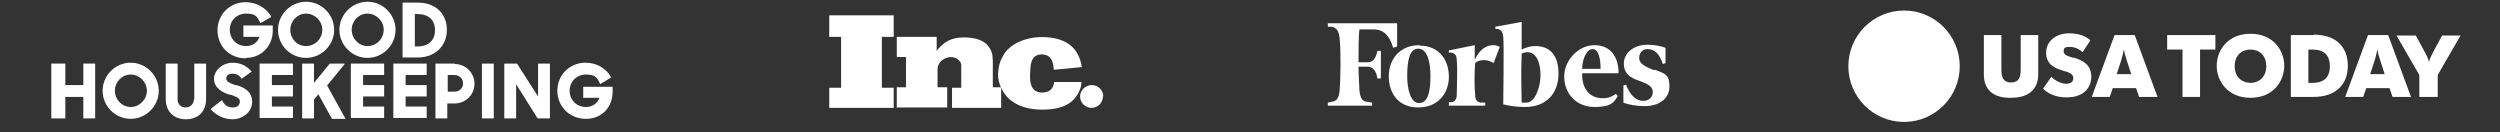 <?xml version="1.0" encoding="UTF-8"?>
<svg xmlns="http://www.w3.org/2000/svg" version="1.1" viewBox="0 0 570.1 30.1">
  <rect x="0" y="0" width="570.1" height="30.1" fill="#333333" stroke="none"/>
  <defs>
    <style>
      .cls-1, .cls-2 {
        fill: #fff;
      }

      .cls-2 {
        fill-rule: evenodd;
      }
    </style>
  </defs>
  <!-- Generator: Adobe Illustrator 28.7.2, SVG Export Plug-In . SVG Version: 1.2.0 Build 154)  -->
  <g>
    <g id="Layer_1">
      <g>
        <circle class="cls-1" cx="434.2" cy="15.1" r="12.7"/>
        <path class="cls-1" d="M460.8,15.8c0,1.5-.2,3-2.2,3s-2.2-1.5-2.2-3v-7.8h-4v9c0,3.4,2.1,5.4,6.2,5.3,4,0,6.2-1.9,6.2-5.4v-8.9h-4v7.8h0Z"/>
        <path class="cls-1" d="M472.8,13.2c-1.2-.4-2.2-.6-2.2-1.5s.4-1,1.5-1,2.2.6,2.8,1.2l1.8-2.7c-1.1-1-2.7-1.6-4.8-1.6-3.1,0-5.3,1.8-5.3,4.4s1.8,3.5,3.8,4.1c1.5.4,2.4.8,2.4,1.7s-.6,1.3-1.7,1.3-2.6-.8-3.3-1.6l-1.9,2.7c.9,1,2.9,2.1,5.5,2,3.5,0,5.5-2,5.5-4.7s-1.8-3.7-4.1-4.4h0Z"/>
        <path class="cls-1" d="M482.2,8s-5.2,14.1-5.2,14.1h4.1l.7-2h5.3l.7,2h4.2l-5.2-14.1h-4.4,0ZM482.7,16.9l1.1-3.4c.2-.7.4-1.5.5-2.1h.1c0,.6.3,1.4.5,2.1l1.1,3.4h-3.3,0Z"/>
        <polygon class="cls-1" points="494.2 11.3 497.7 11.3 497.7 22.1 501.7 22.1 501.7 11.3 505.2 11.3 505.2 8 494.2 8 494.2 11.3"/>
        <path class="cls-1" d="M513.2,7.7c-5.2,0-7.7,3.8-7.7,7.3s2.5,7.3,7.7,7.3c5.2,0,7.7-3.8,7.7-7.3s-2.5-7.3-7.7-7.3ZM513.2,18.9c-1.9,0-3.6-1.3-3.6-3.8s1.6-3.8,3.6-3.8,3.6,1.3,3.6,3.8-1.7,3.8-3.6,3.8Z"/>
        <path class="cls-1" d="M527.6,8h-5.2v14.1h5.2c4.9,0,7.8-2.7,7.8-7.1s-2.8-7.1-7.8-7.1h0ZM527.3,18.9h-.9v-7.6h.9c2.6,0,4,1.2,4,3.8s-1.4,3.8-4,3.8Z"/>
        <path class="cls-1" d="M540,8s-5.2,14.1-5.2,14.1h4.1l.7-2h5.3l.7,2h4.2l-5.2-14.1h-4.4,0ZM540.5,16.9l1.1-3.4c.2-.7.4-1.5.5-2.1h.1c0,.6.3,1.4.5,2.1l1.1,3.4h-3.3,0Z"/>
        <path class="cls-1" d="M556.9,8.1l-1.9,3.5c-.4.8-1,1.9-1.1,2.6h0c-.1-.8-.7-1.9-1.1-2.6l-1.9-3.5h-4.4l5.2,9h0v5h4.2v-5l5.2-9h-4.3,0Z"/>
      </g>
      <g>
        <path class="cls-2" d="M251.5,22c0,1.5-1.2,2.6-2.6,2.6-1.4,0-2.6-1.2-2.6-2.6,0-1.4,1.2-2.6,2.7-2.6,1.4,0,2.6,1.2,2.6,2.6h0Z"/>
        <path class="cls-2" d="M240.4,15.9l6.3-.6c-.6-3.9-2.9-6.1-6.9-6.7-6-.8-9.6,1.9-10.6,3.4s-1.5,2.7-1.6,4.9,1.3,4.3,1.8,4.9,2.7,3.2,8.3,3.2,7.5-2.2,8.4-4.2c.4-.8.5-1.5.5-2.1h-6.2c-.2,1.6-1.1,2.4-2.8,2.4-2.5,0-2.8-2.3-2.7-4.2s0-4.4,2.6-4.5c1.8,0,2.7,1.1,2.8,3.5h0Z"/>
        <path class="cls-2" d="M228.3,20.1v4.5h-11.2v-4.6h2.1v-4.8c0-.5,0-.9-.4-1.3-.3-.4-.8-.7-1.3-.8-.9-.2-1.8,0-2.6.6-.7.5-1.1,1.3-1.1,2.1,0,1.4,0,2.7,0,4.1.7,0,1.5,0,2.2,0v4.6h-11.5v-4.6h2.1v-6.9h-2.1v-4.6h9.1v3.2c.1-.1.2-.2.3-.4.7-.8,1.5-1.5,2.5-2,.7-.3,1.4-.5,2.2-.6,1.3-.1,2.5-.1,3.8.2.9.2,1.8.6,2.5,1.2.7.7,1.2,1.5,1.4,2.5,0,.4.1.9.1,1.3,0,2,0,3.9,0,5.9v.2h1.9v.2h0ZM191.8,8.4h-2.7V3.5h14.7v4.9h-2.7v11.6h2.7v4.6h-14.7v-4.6h2.7v-11.6h0Z"/>
      </g>
      <g id="Page-1">
        <g>
          <path id="Fill-1" class="cls-1" d="M19,19.4h-4.1v-4.9h-3.2v12.5h3.2v-4.9h4.1v4.9h2.7v-12.5h-2.7v4.9"/>
          <path id="Fill-2" class="cls-1" d="M89.7,26.9h7.6v-2.6h-4.8v-2.3h4.8v-2.6h-4.8v-2.3h4.8v-2.6h-7.6v12.5"/>
          <path id="Fill-3" class="cls-1" d="M44.2,22.7c0,1-.8,1.8-1.9,1.8s-1.8-.8-1.8-1.8v-8.2h-2.7v8.1c0,2.8,1.8,4.6,4.6,4.6s4.6-1.8,4.6-4.6v-8.1h-2.7v8.2"/>
          <path id="Fill-4" class="cls-1" d="M29.8,14.3c-3.5,0-6.4,2.9-6.4,6.4s2.9,6.4,6.4,6.4,6.4-2.9,6.4-6.4-2.9-6.4-6.4-6.4h0ZM29.8,24.4c-2,0-3.6-1.7-3.6-3.7s1.6-3.7,3.6-3.7,3.7,1.7,3.7,3.7c0,2-1.7,3.7-3.7,3.7h0Z"/>
          <path id="Fill-5" class="cls-1" d="M133,19.7v2.6h3.7c-.5,1.3-1.6,2.1-3.1,2.1-2.1,0-3.7-1.6-3.7-3.7s1.6-3.7,3.7-3.7,2.5.6,3.2,2v.2c.1,0,2.5-1.5,2.5-1.5v-.2c-1.2-2-3.3-3.2-5.8-3.2-3.6,0-6.4,2.8-6.4,6.4s2.8,6.4,6.5,6.4,6.1-2.7,6.1-6.2v-1.1h-6.7"/>
          <path id="Fill-6" class="cls-1" d="M122.7,22l-4.8-7.5h-2.9v12.5h2.7v-7.8l4.9,7.8h2.8v-12.5h-2.7v7.5"/>
          <path id="Fill-7" class="cls-1" d="M109.9,14.5h2.7v12.5h-2.7s0-12.5,0-12.5Z"/>
          <path id="Fill-8" class="cls-1" d="M80,26.9h7.6v-2.6h-4.8v-2.3h4.8v-2.6h-4.8v-2.3h4.8v-2.6h-7.6v12.5"/>
          <path id="Fill-9" class="cls-1" d="M53.9,19.4h-.3c-1.3-.5-2-.8-2-1.5s.6-1.1,1.4-1.1,1.5.3,2,1v.2c.1,0,2.4-1.7,2.4-1.7l-.2-.2c-.9-.9-2.1-1.8-4.2-1.8s-4.2,1.6-4.2,3.7,2.1,3.2,3.6,3.6h.2c1.1.4,2.1.7,2.1,1.5s-.5,1.4-1.6,1.4-1.9-.5-2.4-1.5v-.2c-.1,0-2.6,2-2.6,2v.2c1.5,1.5,3.1,2.2,5,2.2s4.4-1.4,4.4-4c0-2.6-2.3-3.4-3.6-3.8"/>
          <path id="Fill-10" class="cls-1" d="M103.7,14.5h-4.4v12.5h2.7v-3.4h1.6c2.6,0,4.6-2,4.6-4.5,0-2.5-2-4.5-4.5-4.5h0ZM102.1,17.1h1.5c1.1,0,2,.8,2,1.9s-.8,1.9-2,1.9h-1.5v-3.9h0Z"/>
          <path id="Fill-11" class="cls-1" d="M59.2,26.9h7.6v-2.6h-4.8v-2.3h4.8v-2.6h-4.8v-2.3h4.8v-2.6h-7.6v12.5"/>
          <path id="Fill-12" class="cls-1" d="M78.6,14.5h-3.4l-3.6,4.4v-4.4h-2.7v12.5h2.7v-4.3l1-1.2,3.1,5.6h3.1l-4.2-7.6,4-4.9"/>
          <path id="Fill-13" class="cls-1" d="M101.9,6.8c0-3.7-2.6-6.2-6.6-6.2h-3.5v12.5h3.6c3.7,0,6.5-2.6,6.5-6.2h0ZM95.1,3.2c2.6,0,4.1,1.3,4.1,3.7s-1.6,3.7-4,3.7h-.6V3.2h.5s0,0,0,0Z"/>
          <path id="Fill-14" class="cls-1" d="M69.8,13.2c3.5,0,6.4-2.9,6.4-6.4s-2.9-6.4-6.4-6.4-6.4,2.9-6.4,6.4c0,3.5,2.8,6.4,6.4,6.4h0ZM69.8,3.1c2,0,3.7,1.7,3.7,3.7s-1.6,3.7-3.7,3.7-3.6-1.7-3.6-3.7,1.6-3.7,3.6-3.7h0Z"/>
          <path id="Fill-15" class="cls-1" d="M83.8.4c-3.5,0-6.4,2.9-6.4,6.4s2.9,6.4,6.4,6.4,6.4-2.9,6.4-6.4-2.9-6.4-6.4-6.4h0ZM83.8,10.5c-2,0-3.6-1.7-3.6-3.7s1.6-3.7,3.6-3.7,3.7,1.7,3.7,3.7-1.6,3.7-3.7,3.7h0Z"/>
          <path id="Fill-16" class="cls-1" d="M56.1,13.2c3.5,0,6.1-2.7,6.1-6.2v-1.2h-6.7v2.6h3.7c-.5,1.3-1.6,2.1-3.1,2.1-2.1,0-3.7-1.6-3.7-3.7s1.6-3.7,3.7-3.7,2.5.6,3.2,2v.2c.1,0,2.5-1.4,2.5-1.4v-.2c-1.2-2-3.4-3.2-5.8-3.2-3.6,0-6.4,2.8-6.4,6.4,0,3.7,2.8,6.4,6.4,6.4"/>
        </g>
      </g>
      <g>
        <path class="cls-1" d="M313.2,6.7c2.4,0,3.7,1.5,4.5,4.2l.9-.3v-5.3h-15.8v.8h.9c1.2.3,1.6,1,1.8,2.7.3,3.2.2,9,0,11.8-.2,1.7-.6,2.5-1.8,2.6l-.9.2v.7h10.1v-.7l-1.1-.2c-1.2,0-1.6-.9-1.8-2.6,0-1.2-.2-3-.2-5.4h2.1c1.3,0,2,1.2,2.2,2.7h.8v-6.3h-.8c-.3,1.5-.9,2.6-2.2,2.6h-2.1c0-2.9,0-5.8.2-7.5h3.1Z"/>
        <path class="cls-1" d="M350.2,10.5c-1.2,0-2.2.3-3.2.8,0-2.9,0-5.4,0-6.3l-6,1.1v.5h.6c.8.3,1.1.7,1.2,1.8.2,2.1,0,13.6,0,15.4,1.6.4,3.3.6,5,.6,4.7,0,7.6-3,7.6-7.6s-2.3-6.3-5.3-6.3h0ZM348.1,23.4c-.4,0-.8,0-1.1,0,0-1.2-.2-6.5,0-11.2.5-.2.9-.3,1.3-.3,2,0,3,2.3,3,5.2s-1.3,6.3-3.2,6.3h0Z"/>
        <path class="cls-1" d="M323.7,10.3c-4.5,0-7,3.2-7,7.1s2.2,7.1,6.7,7.1,7-3.2,7-7-2.2-7.1-6.7-7.1ZM323.6,23.5c-1.8,0-2.7-2.8-2.7-6.2s.5-6.2,2.5-6.2,2.8,2.8,2.8,6.2-.5,6.2-2.6,6.2Z"/>
        <path class="cls-1" d="M369.1,16.7c0-3.7-1.8-6.4-5.5-6.4s-6.9,3.5-6.9,7.1h0c0,4.1,2.9,7,6.9,7s4.5-1.2,5.3-2.5l-.4-.5c-.9.6-1.6,1-3,1-3.2,0-4.8-2.4-4.7-5.7h8.3ZM363.2,11.2c1.5,0,1.8,2.7,1.8,4.5h-4.2c0-2,.9-4.5,2.4-4.5h0Z"/>
        <path class="cls-1" d="M377.2,16c-2.5-1-3.4-1.6-3.4-2.8s.8-2,1.9-2c1.6,0,2.7,1,3.5,3.4l.6-.2v-3.5h0c-1.1-.4-2.5-.7-4.1-.7-3.3,0-5.4,2-5.4,4.3s1.5,3.3,3.7,4c2.2.8,2.9,1.4,2.9,2.5s-.8,2-2.2,2-2.9-1-3.9-3.7l-.6.2v3.9c1.2.5,3.1.8,4.8.8,3.5,0,5.7-1.8,5.7-4.5s-1-2.9-3.3-3.8h0Z"/>
        <path class="cls-1" d="M336.3,13.4v-3.1c0,0-5.9,1.2-5.9,1.2v.5h.6c.8.2,1.2.6,1.2,1.8.2,2.1,0,5.9,0,7.8,0,1.1-.5,1.6-1.2,1.7h-.6v.8h8.3v-.7h-1.1c-.9-.2-1.2-.7-1.2-1.8-.2-1.7-.2-5.1,0-7.2.5-.6,2.4-1.2,4.2,0l1.4-3.7c-1.5-.9-4.2-.4-5.6,2.8h0Z"/>
      </g>
    </g>
  </g>
</svg>